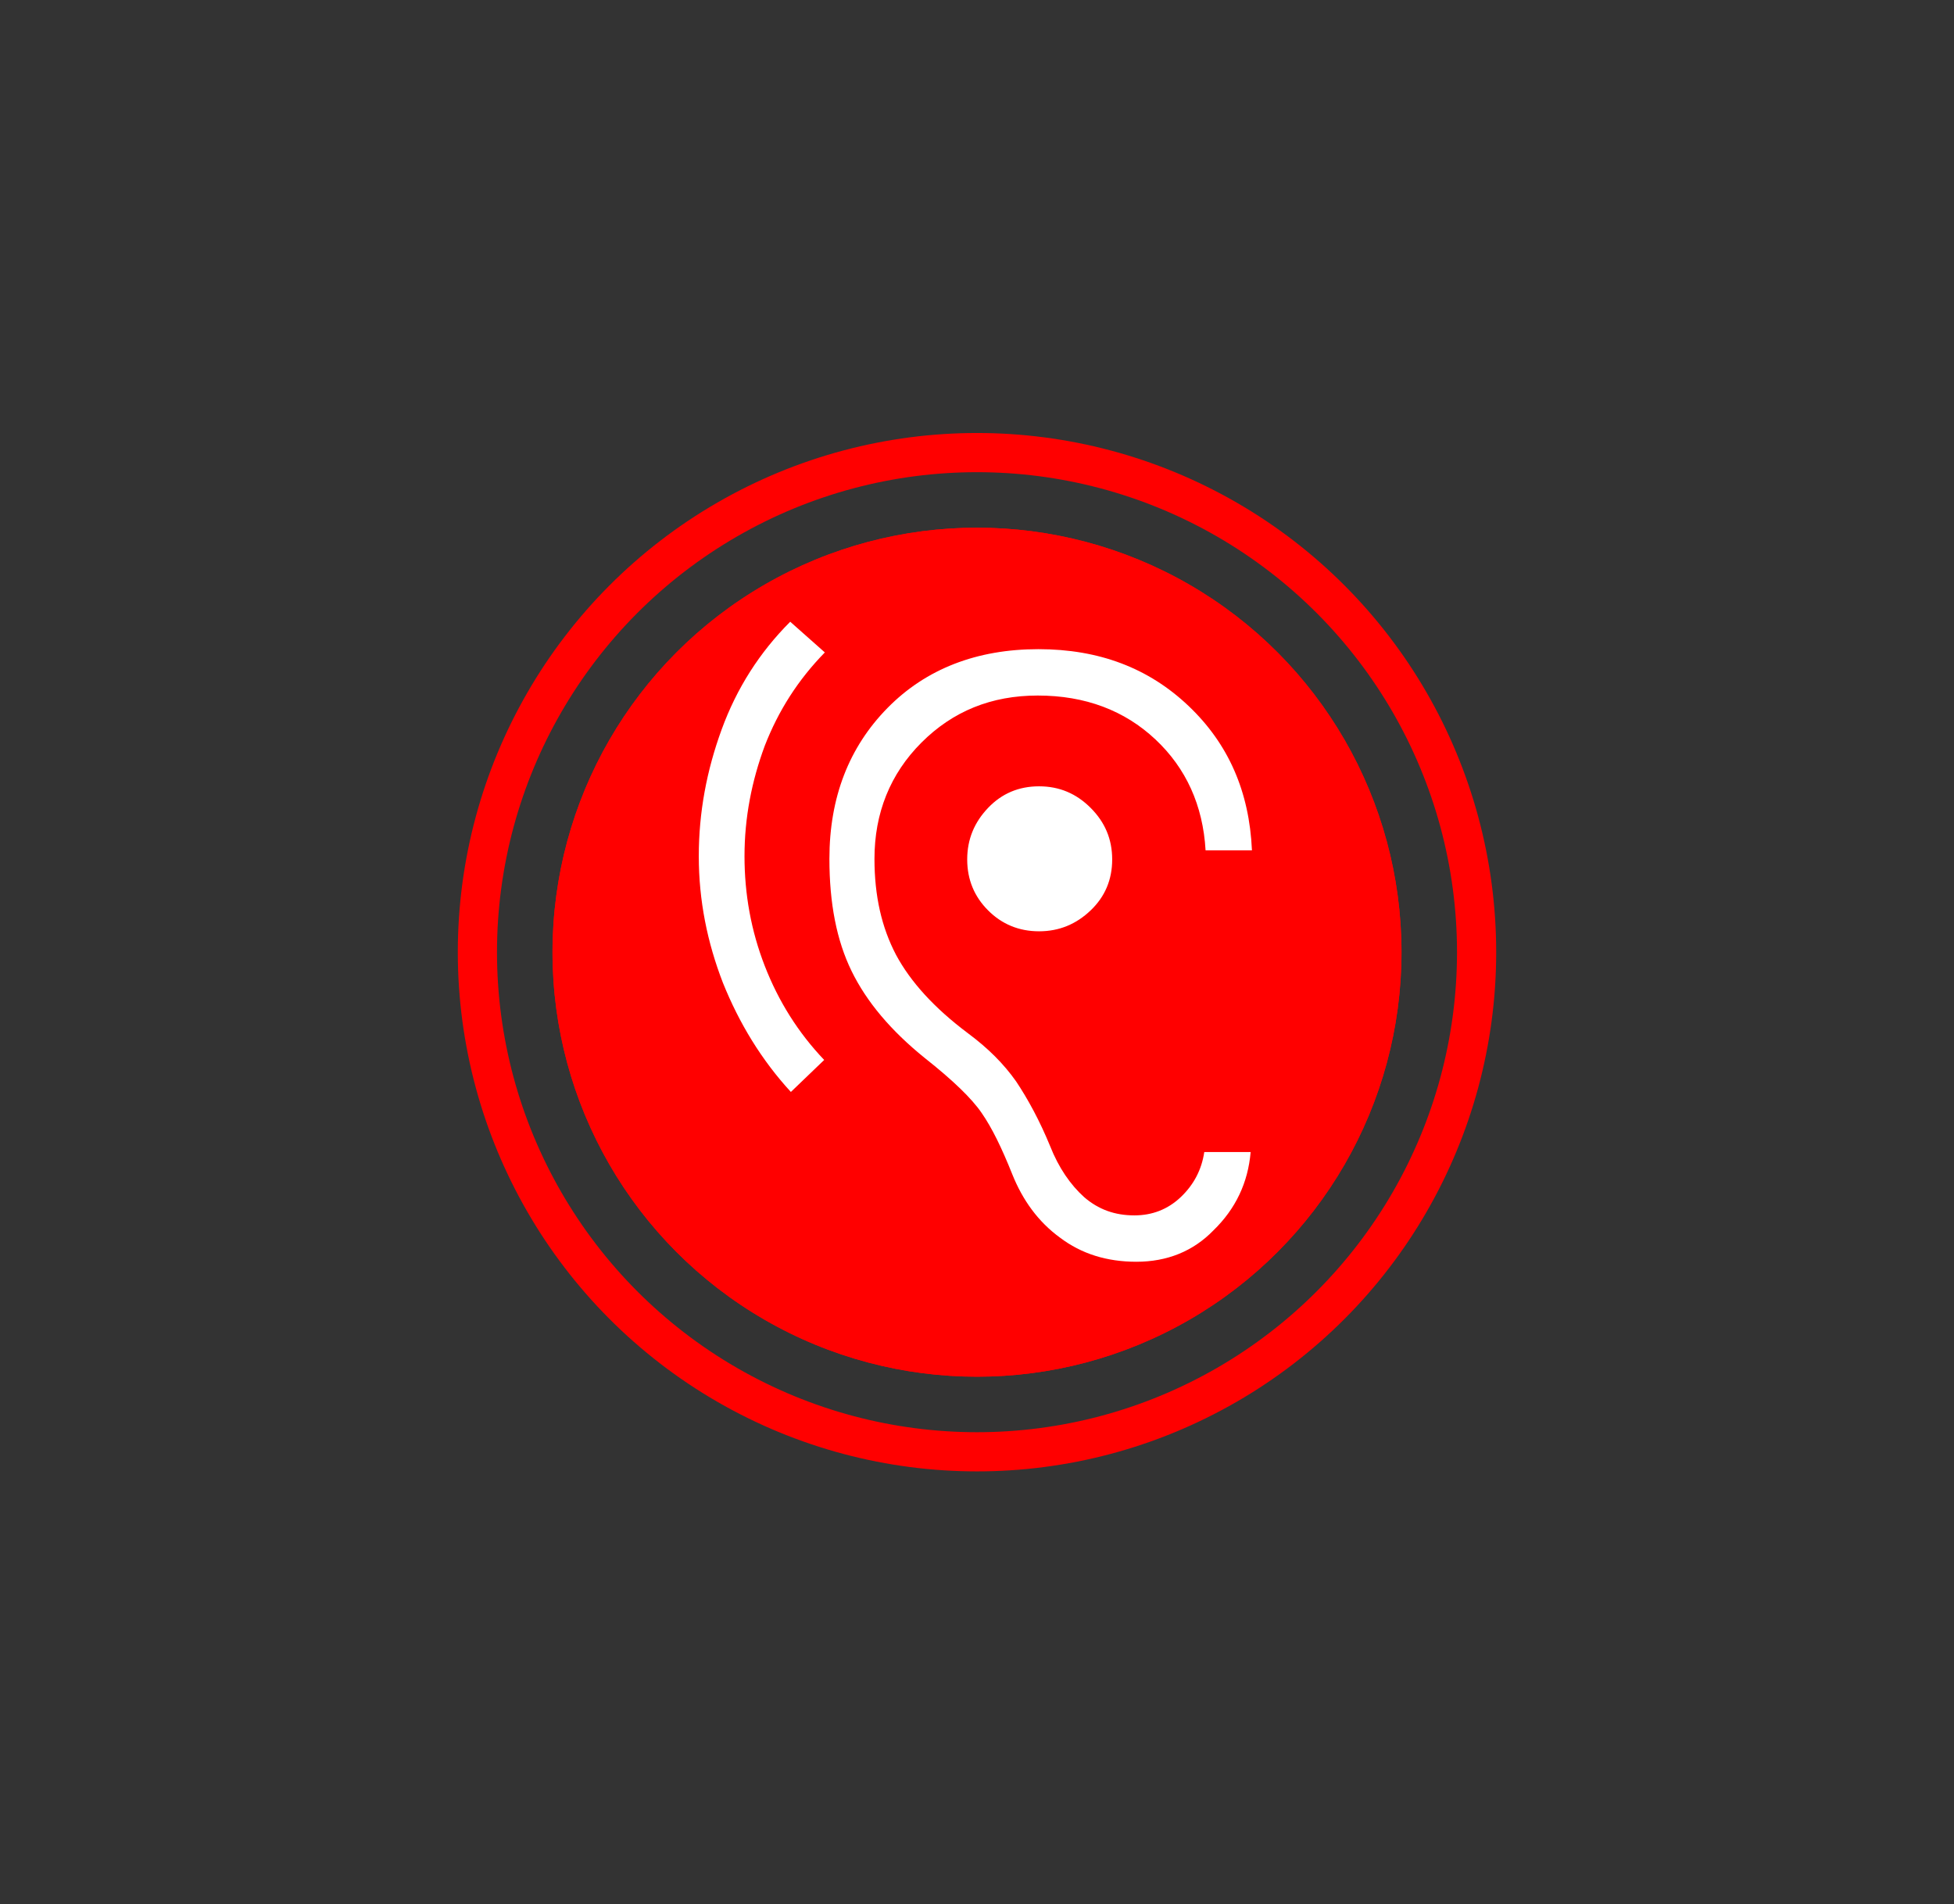 <?xml version="1.0" encoding="utf-8"?>
<!-- Generator: Adobe Illustrator 27.3.1, SVG Export Plug-In . SVG Version: 6.00 Build 0)  -->
<svg version="1.1" id="Layer_1" xmlns="http://www.w3.org/2000/svg" xmlns:xlink="http://www.w3.org/1999/xlink" x="0px" y="0px"
	 viewBox="0 0 299.2 291.6" style="enable-background:new 0 0 299.2 291.6;" xml:space="preserve">
<rect x="0" y="0" width="299.2" height="291.6" fill="#333333" stroke="none"/>
<style type="text/css">
	.st0{display:none;}
	.st1{display:inline;fill:#FF0000;}
	.st2{display:inline;fill:#FFFFFF;}
	.st3{display:inline;fill:none;stroke:#FFFFFF;stroke-width:5;stroke-linecap:round;stroke-miterlimit:10;}
	.st4{fill:none;}
	.st5{fill:none;stroke:#FF0000;stroke-width:6;}
	.st6{fill:#FF0000;}
	.st7{display:inline;fill:none;stroke:#FFFFFF;stroke-width:5;stroke-miterlimit:10;}
	.st8{display:inline;fill:none;}
	.st9{display:inline;fill:#FFFFFF;stroke:#FFFFFF;stroke-miterlimit:10;}
	.st10{display:inline;fill:none;stroke:#FFFFFF;stroke-width:0.671;stroke-linecap:round;stroke-linejoin:round;}
	.st11{display:inline;fill:none;stroke:#FFFFFF;stroke-width:0.935;stroke-linecap:round;stroke-linejoin:round;}
	.st12{display:inline;fill:none;stroke:#6D6F71;stroke-width:3.641;}
	.st13{display:inline;fill:#6D6F71;}
	.st14{fill:#FFFFFF;}
</style>
<g id="Layer_1_00000056402819874569377080000011104186705484658580_">
	<g id="Layer_1_00000155861441557129505160000017174957893011262873_">
		<g id="Layer_1_00000181801026436262444810000012995726002092188841_">
			<g id="Night" class="st0">
				<circle id="Ellipse_90" class="st1" cx="149.6" cy="145.8" r="65"/>
				<circle id="Ellipse_90_00000181084481559337544150000000128294732444218510_" class="st1" cx="149.6" cy="145.8" r="65"/>
				<path class="st2" d="M190.7,164.8c-0.6-0.6-1.5-0.7-2.2-0.4c-22.5,10.6-49.3,1.1-59.9-21.4c-5.5-11.7-5.8-25.2-0.7-37.1
					c0.4-1-0.2-2.2-1.2-2.6c-0.5-0.2-1-0.2-1.4,0c-24.4,11.6-34.8,40.7-23.3,65.1s40.7,34.8,65.1,23.3c10.8-5.1,19.3-13.9,24-24.9
					C191.5,166.3,191.3,165.4,190.7,164.8z"/>
				<line class="st3" x1="146.5" y1="134.3" x2="161.9" y2="134.3"/>
				<line class="st3" x1="146.5" y1="151.1" x2="161.9" y2="151.1"/>
				<line class="st3" x1="146.5" y1="151.1" x2="161.9" y2="134.3"/>
				<line class="st3" x1="170.2" y1="110.6" x2="192.3" y2="110.6"/>
				<line class="st3" x1="170.2" y1="135.4" x2="192.3" y2="135.4"/>
				<line class="st3" x1="170.2" y1="135.4" x2="192.3" y2="110.6"/>
			</g>
		</g>
		<g id="Layer_3">
			<g id="Ellipse_91">
				<circle class="st4" cx="149.6" cy="145.8" r="79.5"/>
				<circle class="st5" cx="149.6" cy="145.8" r="76.5"/>
			</g>
		</g>
		<g id="Layer_2_00000018216744931956410300000003354754997073066387_">
			<circle id="Ellipse_90_00000109741377253079007780000008615573698356325030_" class="st6" cx="149.6" cy="145.8" r="65"/>
			<circle id="Ellipse_90_00000086670350744354957190000013127531872930833848_" class="st6" cx="149.6" cy="145.8" r="65"/>
		</g>
	</g>
	<g id="Ice_Maker" class="st0">
		<path class="st2" d="M133.7,188.8L133.7,188.8h-0.3c-1.3-0.2-2.2-1.4-2-2.7l4.7-33.1l-12.3-12.8c-0.9-1-0.9-2.4,0.1-3.3
			c0.5-0.4,1-0.7,1.7-0.7c0.6,0,1.2,0.3,1.7,0.7l12.3,12.7l24.1-5.1l0.5-0.1c1.1,0,2.1,0.8,2.3,1.9c0.1,0.6,0,1.2-0.3,1.8
			c-0.3,0.5-0.9,0.9-1.5,1l-23.8,5l-4.6,32.6C135.9,187.9,134.9,188.8,133.7,188.8"/>
		<path class="st7" d="M180.6,184.3l-47.9,13.4l-0.5,0.1H132c-0.8,0-1.7-0.4-2.2-1.1L103.7,164c-0.7-0.9-0.8-2-0.3-3l14-29.5
			c0.4-0.9,1.2-1.5,2.1-1.6l31.1-4.8c0.7,0,1.3,0.2,1.8,0.7l20.9,18.1l0.6,1.1l8.9,35.9C183,182.4,182.1,183.9,180.6,184.3z"/>
		<rect x="74.7" y="71.4" class="st8" width="152" height="152"/>
		<path class="st2" d="M133.7,188.9L133.7,188.9h-0.3c-1.3-0.2-2.2-1.4-2-2.7l4.7-33.1l-12.4-12.8c-0.9-1-0.9-2.5,0.1-3.3
			c0.5-0.4,1-0.7,1.7-0.7c0.6,0,1.2,0.3,1.7,0.7l12.3,12.7l24.1-5.1l0.5-0.1c1.1,0,2.1,0.8,2.3,1.9c0.1,0.6,0,1.2-0.3,1.8
			c-0.3,0.5-0.9,0.9-1.5,1l-23.8,5l-4.6,32.6C135.9,188,134.9,188.9,133.7,188.9"/>
		<path id="Star_Fill" class="st9" d="M202.5,133.3c-7.4,1.3-8.5,5.1-9.9,12c-1.4-6.9-2.6-10.7-9.9-12c7.4-1.3,8.5-5.1,9.9-12
			C194,128.2,195.1,132,202.5,133.3"/>
		<path id="Star_Outline" class="st10" d="M202.5,133.3c-7.4,1.3-8.5,5.1-9.9,12c-1.4-6.9-2.6-10.7-9.9-12c7.4-1.3,8.5-5.1,9.9-12
			C194,128.2,195.1,132,202.5,133.3z"/>
		<path id="Star_Fill_00000150065383657994638500000004763548815101151884_" class="st9" d="M183.6,109.7
			c-10.7,1.8-12.3,6.8-14.4,16.1c-2.1-9.3-3.7-14.3-14.4-16.1c10.7-1.8,12.3-6.8,14.4-16.1C171.3,102.8,172.9,107.9,183.6,109.7"/>
		<path id="Star_Outline_00000012467434235435899130000008353082769495671728_" class="st11" d="M183.6,109.7
			c-10.7,1.8-12.3,6.8-14.4,16.1c-2.1-9.3-3.7-14.3-14.4-16.1c10.7-1.8,12.3-6.8,14.4-16.1C171.3,102.8,172.9,107.9,183.6,109.7z"/>
	</g>
	<g id="Layer_3_00000062161233401061032060000017688776515397974191_" class="st0">
		<rect x="27.7" y="31.1" class="st12" width="54" height="54"/>
		<path class="st2" d="M81.6,84.3c0,0.4-0.3,0.7-0.7,0.7H28.4c-0.4,0-0.7-0.3-0.7-0.7V31.8c0-0.4,0.3-0.7,0.7-0.7h52.5
			c0.4,0,0.7,0.3,0.7,0.7"/>
		<polyline class="st13" points="34.1,45 54.2,35.2 74.4,45 74.4,70.8 54.2,80.5 34.1,70.8 		"/>
		<polyline class="st2" points="69.8,60.7 64.8,57.9 69.8,55 69.8,48.9 64.5,45.8 59.5,48.7 59.5,42.9 54.2,39.9 48.9,42.9 
			48.9,48.7 43.9,45.8 38.6,48.9 38.6,55 43.6,57.9 38.6,60.7 38.6,66.9 43.9,69.9 48.9,67 48.9,72.8 54.2,75.8 59.5,72.8 59.5,67 
			64.5,69.9 69.8,66.9 		"/>
		<path class="st13" d="M63.6,62.5c0.3,0.2,0.4,0.6,0.2,0.9c-0.1,0.2-0.4,0.3-0.6,0.3H63L54.9,59v9.3c0,0.4-0.3,0.7-0.7,0.7
			s-0.7-0.3-0.7-0.7V59l-8.1,4.7l-0.3,0.1c-0.2,0-0.4-0.1-0.6-0.3c-0.2-0.3-0.1-0.7,0.2-0.9l8.1-4.7l-8.1-4.7
			c-0.3-0.2-0.4-0.6-0.2-0.9c0.2-0.3,0.6-0.4,0.9-0.2l8.1,4.7v-9.3c0-0.4,0.3-0.7,0.7-0.7s0.7,0.3,0.7,0.7v9.3L63,52
			c0.3-0.2,0.7-0.1,0.9,0.2c0.2,0.3,0.1,0.7-0.2,0.9l-8.1,4.7"/>
	</g>
</g>
<path class="st14" d="M174,193.2c-4.5,0-8.4-1.2-11.7-3.7c-3.3-2.4-5.7-5.7-7.3-9.7c-1.6-4-3.1-7.1-4.7-9.4c-1.5-2.2-4.4-5-8.7-8.4
	c-5.2-4.2-8.9-8.6-11.2-13.3c-2.3-4.7-3.4-10.4-3.4-17.2c0-9.4,3-17.1,8.9-23.1s13.7-9,23.1-9c9.3,0,16.9,2.9,23,8.7
	c6.1,5.8,9.3,13.1,9.7,22.1h-7.1c-0.4-6.9-3-12.6-7.7-17c-4.7-4.4-10.7-6.7-18-6.7c-7.1,0-13,2.4-17.8,7.2
	c-4.8,4.8-7.2,10.8-7.2,17.8c0,5.7,1.1,10.5,3.3,14.7c2.2,4.1,5.8,8.1,11,12c3.1,2.3,5.5,4.7,7.4,7.4c1.8,2.7,3.6,6,5.2,9.9
	c1.3,3.3,3.1,5.9,5.2,7.8c2.2,1.9,4.7,2.8,7.7,2.8c2.7,0,5.1-0.9,7.1-2.8c2-1.9,3.2-4.2,3.6-6.9h7.1c-0.4,4.7-2.3,8.7-5.7,12
	C182.7,191.6,178.7,193.2,174,193.2z M121.1,167.2c-4.5-4.9-7.9-10.5-10.4-16.7c-2.4-6.2-3.7-12.6-3.7-19.4c0-6.7,1.2-13.1,3.5-19.4
	s5.8-11.8,10.5-16.5l5.3,4.7c-4.1,4.2-7.1,8.9-9.2,14.3c-2,5.4-3.1,11-3.1,16.9c0,5.8,1,11.4,3.1,16.8c2.1,5.4,5.1,10.2,9.1,14.4
	L121.1,167.2z M159.1,142.6c-3.1,0-5.7-1.1-7.8-3.2c-2.1-2.1-3.2-4.7-3.2-7.8c0-3.1,1.1-5.7,3.2-7.9c2.1-2.2,4.7-3.3,7.8-3.3
	c3.1,0,5.7,1.1,7.9,3.3c2.2,2.2,3.3,4.8,3.3,7.9c0,3.1-1.1,5.7-3.3,7.8C164.8,141.5,162.2,142.6,159.1,142.6z"/>
</svg>
